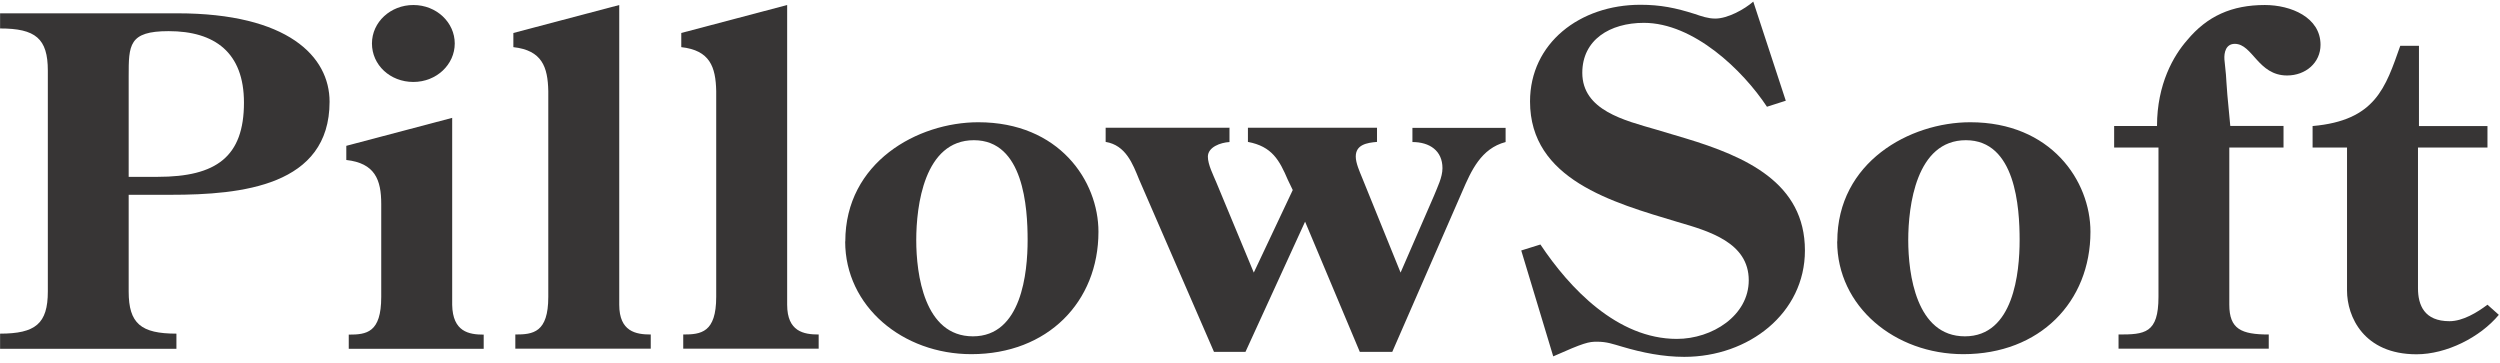 <svg width="310" height="45" viewBox="0 0 310 45" fill="none" xmlns="http://www.w3.org/2000/svg">
<path d="M15.956 24.154V36.148C15.956 40.13 17.486 41.372 21.877 41.372V43.25H0.01V41.372C4.402 41.372 5.931 40.13 5.931 36.148V8.754C5.931 4.771 4.402 3.529 0.01 3.529V1.651H21.998C35.688 1.651 40.867 6.997 40.867 12.615C40.867 23.064 29.933 24.154 21.196 24.154H15.941H15.956ZM15.956 21.928H19.56C26.829 21.928 30.251 19.429 30.251 12.721C30.251 6.527 26.647 3.862 20.908 3.862C15.956 3.862 15.956 5.573 15.956 9.48V21.928Z" fill="#373535"/>
<path d="M43.245 43.25V41.493C45.441 41.493 47.273 41.266 47.273 36.829V25.29C47.273 22.276 46.485 20.232 42.942 19.838V18.082L56.071 14.614V37.798C56.132 41.145 58.146 41.493 59.978 41.493V43.25H43.245ZM51.255 0.622C54.133 0.622 56.389 2.787 56.389 5.392C56.389 7.996 54.133 10.162 51.255 10.162C48.378 10.162 46.122 8.057 46.122 5.392C46.122 2.726 48.439 0.622 51.255 0.622Z" fill="#373535"/>
<path d="M76.786 0.622V37.783C76.786 41.13 78.861 41.478 80.693 41.478V43.234H63.9V41.478C66.095 41.478 67.988 41.251 67.988 36.814V11.297C67.928 8.284 67.201 6.24 63.657 5.846V4.089L76.786 0.622Z" fill="#373535"/>
<path d="M97.608 0.622V37.783C97.608 41.13 99.683 41.478 101.515 41.478V43.234H84.721V41.478C86.917 41.478 88.81 41.251 88.81 36.814V11.297C88.749 8.284 88.022 6.24 84.479 5.846V4.089L97.608 0.622Z" fill="#373535"/>
<path d="M104.817 29.938C104.817 20.11 113.797 15.159 121.308 15.159C131.332 15.159 136.208 22.427 136.208 28.742C136.208 37.434 129.909 43.916 120.444 43.916C111.949 43.916 104.802 38.01 104.802 29.938H104.817ZM113.615 29.772C113.615 33.982 114.599 41.705 120.641 41.705C126.683 41.705 127.425 33.8 127.425 29.772C127.425 25.744 126.941 17.385 120.762 17.385C114.584 17.385 113.615 25.562 113.615 29.772Z" fill="#373535"/>
<path d="M152.456 15.856V17.613C151.351 17.673 149.776 18.233 149.776 19.43C149.776 20.399 150.442 21.701 150.821 22.61L155.47 33.801L160.301 23.564L159.695 22.307C158.65 19.869 157.741 18.158 154.743 17.597V15.841H170.749V17.597C169.462 17.703 168.114 17.946 168.114 19.415C168.114 20.217 168.599 21.292 168.902 22.034L173.672 33.801L177.821 24.26C178.245 23.185 178.866 21.989 178.866 20.853C178.866 18.688 177.276 17.613 175.141 17.613V15.856H186.695V17.613C183.636 18.415 182.425 21.186 181.319 23.745L172.642 43.629H168.614L161.83 27.486L154.44 43.629H150.533L141.251 22.262C140.463 20.323 139.6 18.006 137.101 17.597V15.841H152.502L152.456 15.856Z" fill="#373535"/>
<path d="M221.419 12.495L219.102 13.236C216.103 8.694 210.001 2.833 203.838 2.833C199.628 2.833 196.205 4.938 196.205 9.027C196.205 13.691 201.46 14.932 205.367 16.068L208.971 17.143C216.482 19.415 223.811 22.655 223.811 31.06C223.811 38.844 216.845 44.25 208.85 44.25C206.23 44.25 203.656 43.735 201.157 42.993C199.991 42.66 199.264 42.372 198.038 42.372C196.993 42.372 196.448 42.478 192.601 44.189L188.634 31.06L191.011 30.318C194.615 35.724 200.536 42.024 207.926 42.024C212.318 42.024 216.845 39.131 216.845 34.755C216.845 30.091 211.954 28.667 208.047 27.532C199.915 25.094 189.724 22.247 189.724 12.585C189.724 5.362 195.887 0.592 203.413 0.592C205.912 0.592 207.805 0.986 210.137 1.728C210.985 2.015 211.788 2.303 212.696 2.303C214.226 2.303 216.3 1.167 217.406 0.198L221.434 12.479L221.419 12.495Z" fill="#373535"/>
<path d="M227.824 29.938C227.824 20.11 236.804 15.159 244.315 15.159C254.325 15.159 259.216 22.427 259.216 28.742C259.216 37.434 252.932 43.916 243.452 43.916C234.957 43.916 227.809 38.01 227.809 29.938H227.824ZM236.622 29.772C236.622 33.982 237.607 41.705 243.649 41.705C249.691 41.705 250.433 33.8 250.433 29.772C250.433 25.744 249.948 17.385 243.77 17.385C237.592 17.385 236.622 25.562 236.622 29.772Z" fill="#373535"/>
<path d="M283.157 15.628V18.294H276.434V37.783C276.434 40.796 277.902 41.478 281.325 41.478V43.234H262.699V41.478C265.939 41.478 267.651 41.357 267.651 36.814V18.294H262.154V15.628H267.469C267.469 10.404 269.543 6.876 271.194 4.998C273.693 1.984 276.752 0.622 280.84 0.622C284.081 0.622 287.745 2.151 287.745 5.558C287.745 7.769 285.913 9.359 283.596 9.359C279.992 9.359 279.326 5.437 277.115 5.437C276.01 5.437 275.767 6.512 275.828 7.375C276.252 11.237 275.828 8.284 276.555 15.613H283.157V15.628Z" fill="#373535"/>
<path d="M286.761 18.294V15.629C294.575 14.947 295.801 10.859 297.634 5.68H299.951V15.629H308.446V18.294H299.83V35.739C299.83 37.844 300.617 39.828 303.736 39.828C305.387 39.828 307.159 38.752 308.446 37.783L309.854 39.04C307.537 41.826 303.373 43.931 299.648 43.931C293.106 43.931 291.031 39.267 291.031 36.027V18.294H286.761Z" fill="#373535"/>
</svg>

